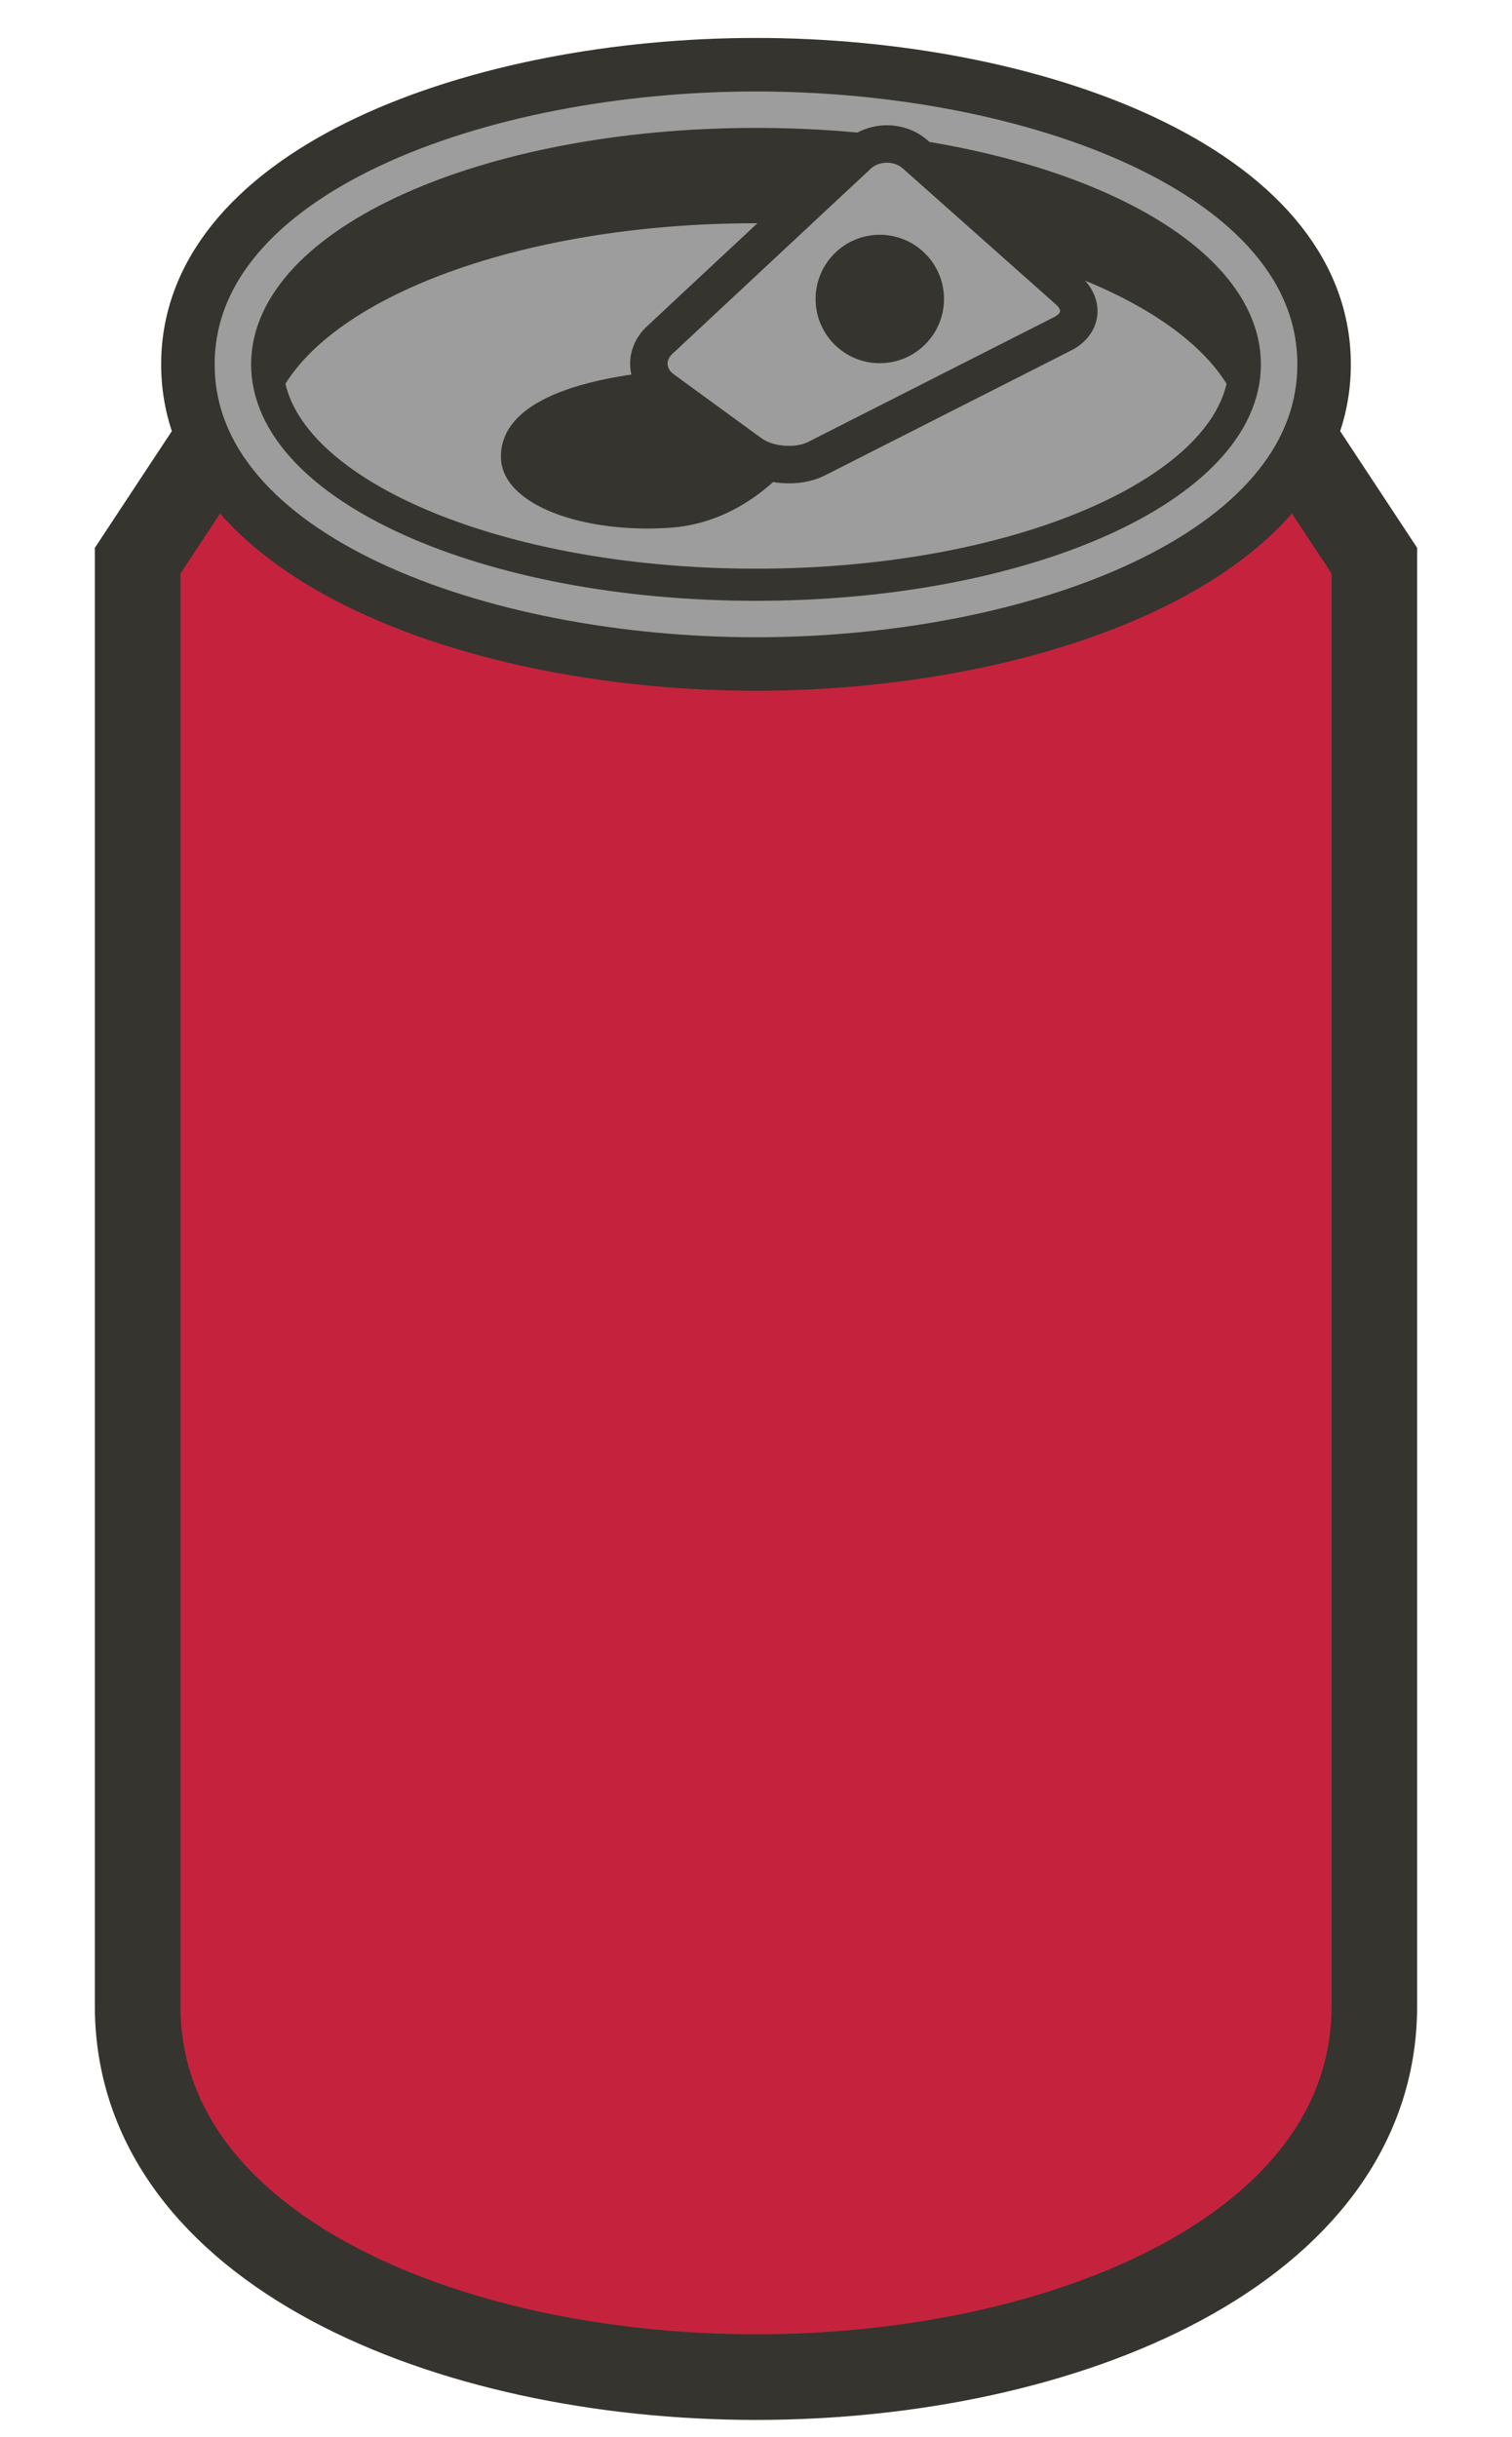 <?xml version="1.0" encoding="UTF-8" standalone="no"?><!DOCTYPE svg><svg width="108" height="174" viewBox="0 0 108 174" xmlns="http://www.w3.org/2000/svg"><title>aluminum-cans</title><g fill="none" fill-rule="evenodd"><path d="M88.918 26.017H19.083l-9.25 14.018v103.198c0 17.398 22.22 26.5 44.167 26.5 21.95 0 44.167-9.102 44.167-26.5V40.035l-9.25-14.018z" fill="#C5233D"/><path d="M88.918 26.017H19.083l-9.25 14.018v103.198c0 17.398 22.22 26.5 44.167 26.5 21.95 0 44.167-9.102 44.167-26.5V40.035l-9.25-14.018z" stroke="#36342F" stroke-width="6.115"/><path d="M54 47.413c-19.67 0-40.578-7.498-40.578-21.396S34.33 4.62 54 4.62c19.67 0 40.578 7.5 40.578 21.397 0 13.898-20.907 21.396-40.578 21.396" fill="#9C9D9C"/><path d="M54 47.413c-19.67 0-40.578-7.498-40.578-21.396S34.33 4.62 54 4.62c19.67 0 40.578 7.5 40.578 21.397 0 13.898-20.907 21.396-40.578 21.396z" stroke="#36342F" stroke-width="3.822"/><path d="M88.918 26.017c0 8.69-15.632 15.736-34.918 15.736-19.285 0-34.917-7.045-34.917-15.736 0-8.69 15.632-15.738 34.917-15.738 19.286 0 34.918 7.046 34.918 15.737" fill="#9C9D9C"/><path d="M88.918 26.017c0 8.69-15.632 15.736-34.918 15.736-19.285 0-34.917-7.045-34.917-15.736 0-8.69 15.632-15.738 34.917-15.738 19.286 0 34.918 7.046 34.918 15.737z" stroke="#36342F" stroke-width="2.293"/><path d="M19.65 28.84c2.96-7.336 17.213-12.9 34.35-12.9 16.875 0 30.954 5.393 34.208 12.566 0-9.4-6.826-17.864-34.28-17.864s-34.632 9.98-34.632 13.638c0 3.66.353 4.56.353 4.56" fill="#36342F"/><path d="M49.86 26.36s-14.08.054-14.08 6.24c0 3.53 6.074 5.525 12.148 5.078 6.072-.446 9.384-5.62 9.384-5.62L49.86 26.36z" fill="#36342F"/><path d="M76.305 20.735l-10.934-9.71c-1.14-1.013-2.985-.99-4.1.053l-14.146 13.2c-1.117 1.043-1.02 2.63.212 3.528l6.266 4.567c1.232.897 3.354 1.07 4.716.38l17.587-8.922c1.36-.687 1.54-2.08.4-3.095" fill="#9C9D9C"/><path d="M76.305 20.735l-10.934-9.71c-1.14-1.013-2.985-.99-4.1.053l-14.146 13.2c-1.117 1.043-1.02 2.63.212 3.528l6.266 4.567c1.232.897 3.354 1.07 4.716.38l17.587-8.922c1.36-.687 1.54-2.08.4-3.095z" stroke="#36342F" stroke-width="2.675"/><path d="M62.84 25.935c-2.53 0-4.583-2.053-4.583-4.586 0-2.532 2.053-4.585 4.584-4.585 2.534 0 4.587 2.053 4.587 4.584 0 2.532-2.053 4.585-4.586 4.585" fill="#36342F"/></g></svg>